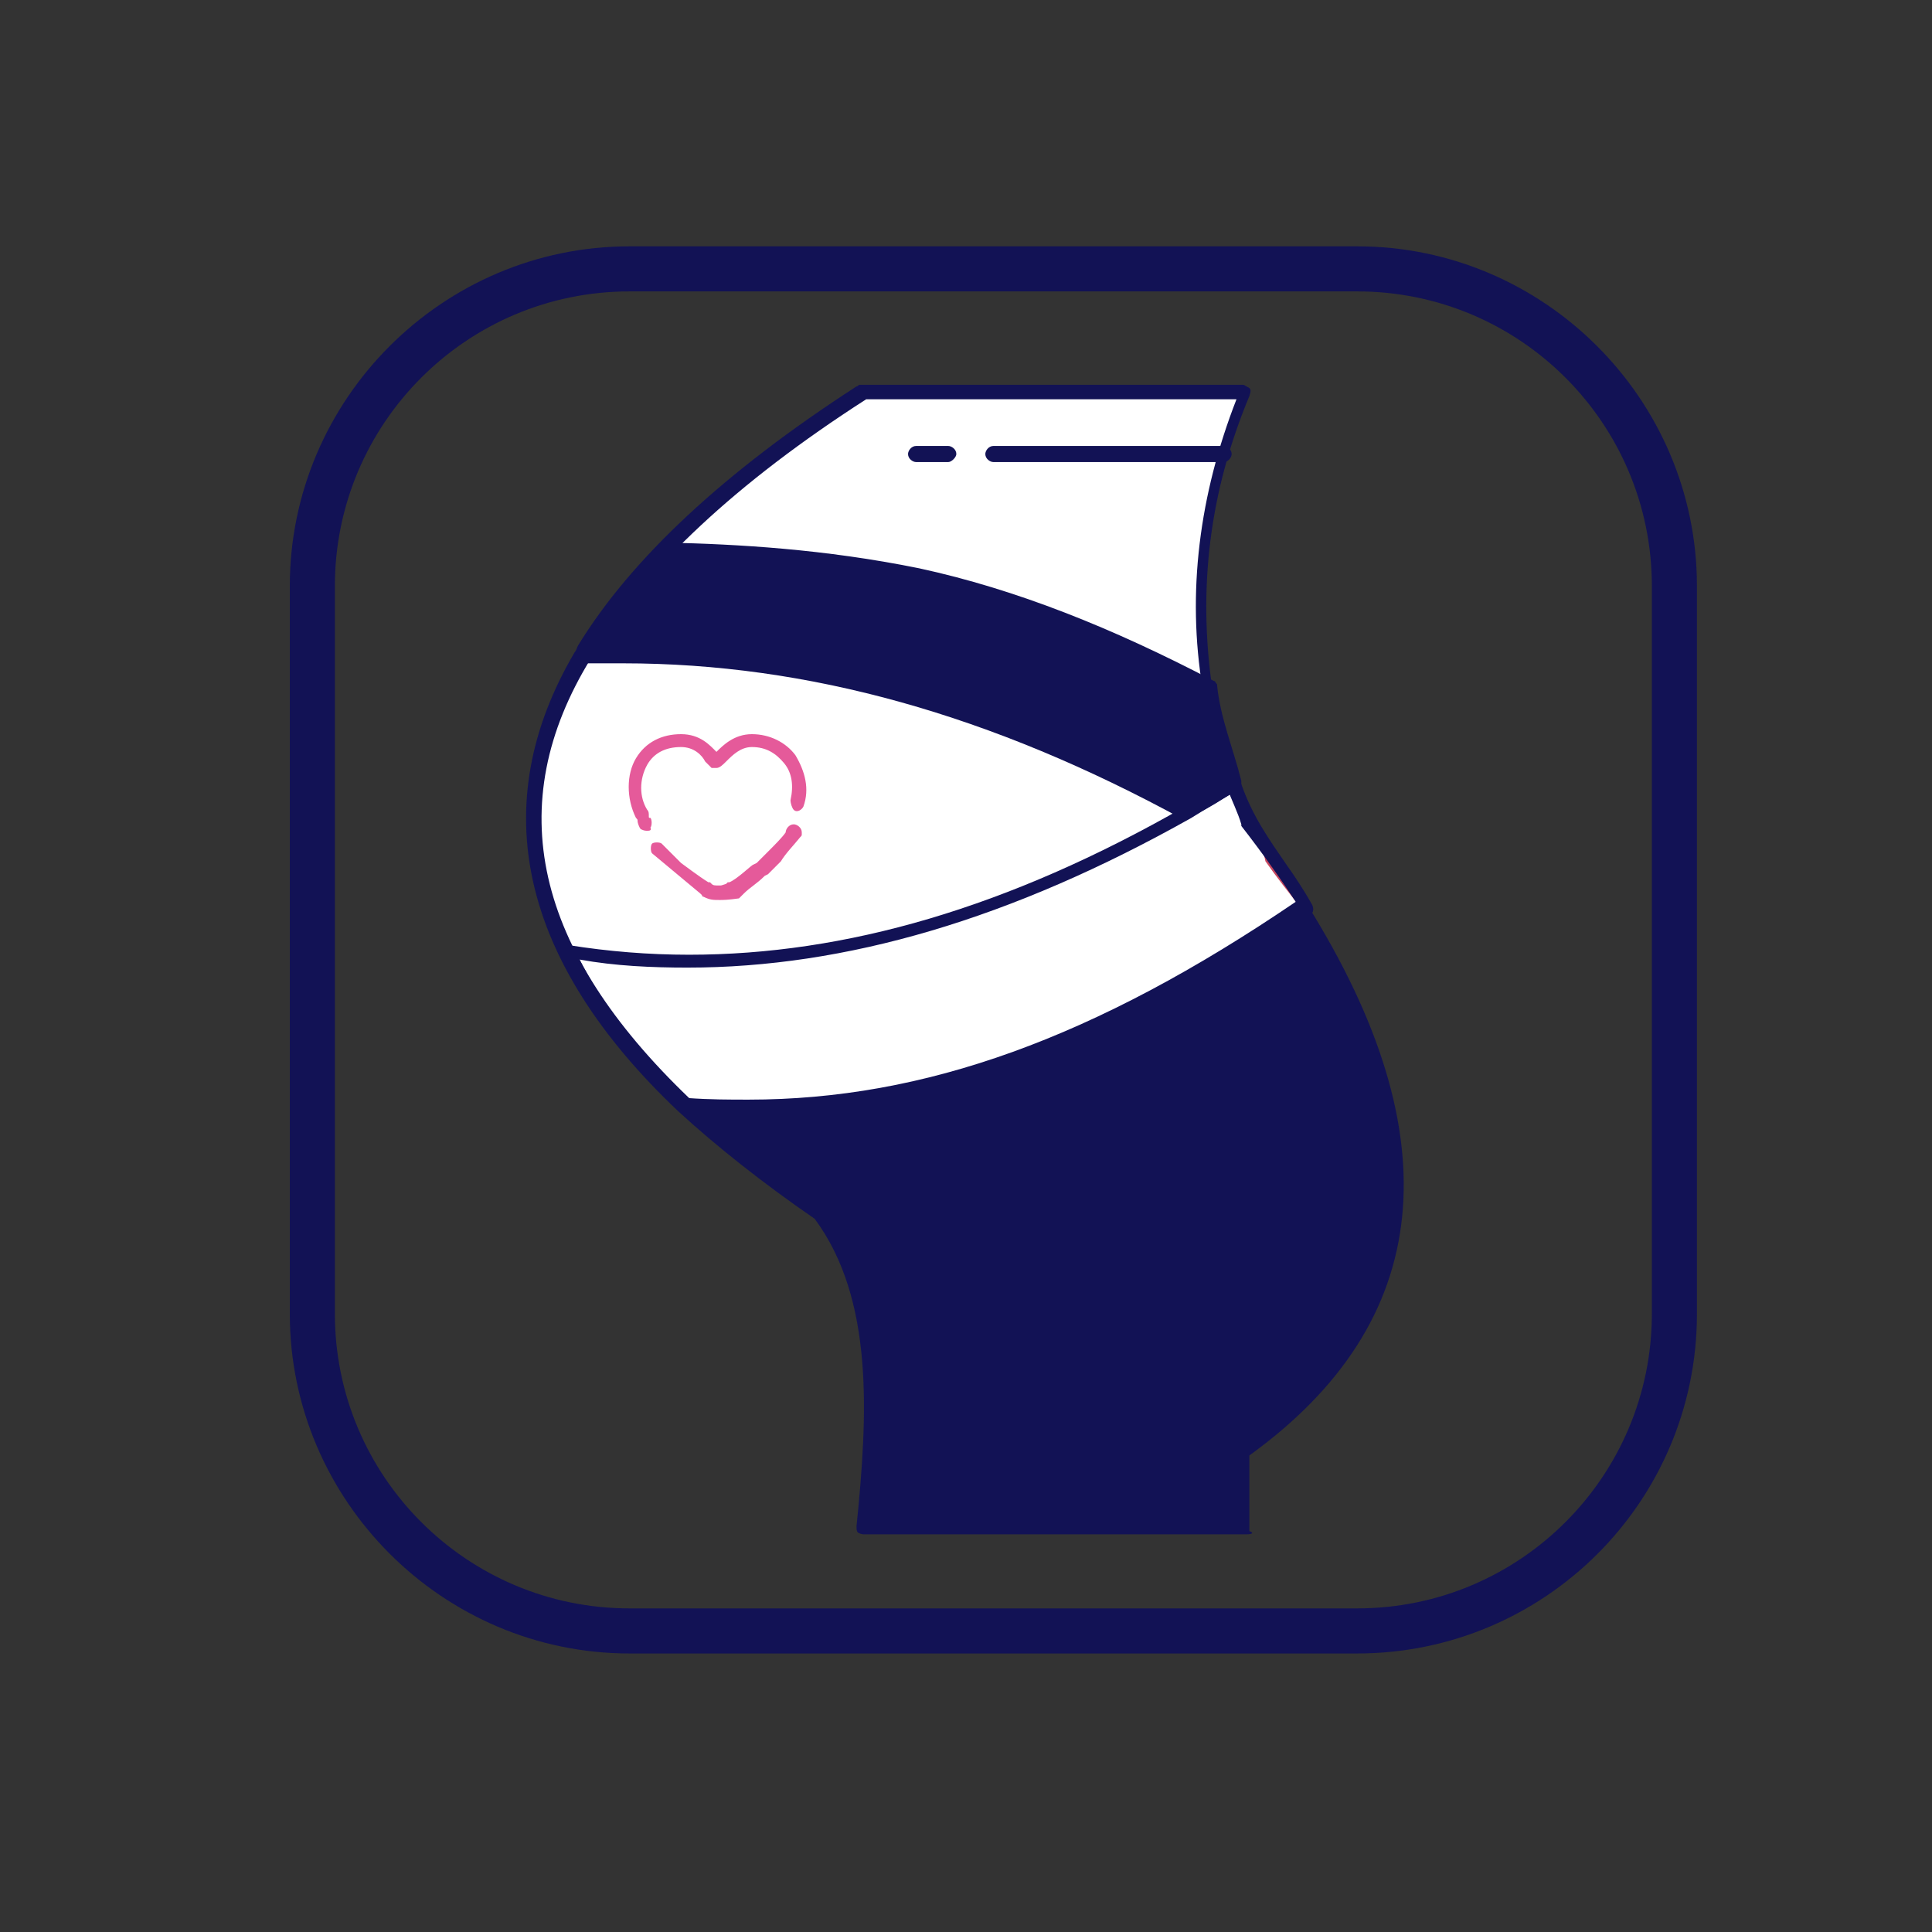 <?xml version="1.0" encoding="utf-8"?>
<!-- Generator: Adobe Illustrator 27.0.0, SVG Export Plug-In . SVG Version: 6.00 Build 0)  -->
<svg version="1.1" id="Layer_1" xmlns="http://www.w3.org/2000/svg" xmlns:xlink="http://www.w3.org/1999/xlink" x="0px" y="0px"
	 viewBox="0 0 120 120" style="enable-background:new 0 0 120 120;" xml:space="preserve">
<rect x="0" y="0" width="120" height="120" fill="#333333" stroke="none"/>
<style type="text/css">
	.st0{clip-path:url(#SVGID_00000122718963773880395870000016139896160428890004_);fill:#121255;}
	.st1{display:none;}
	.st2{display:inline;}
	.st3{display:none;fill:#FFFFFF;}
	.st4{fill:#E55A9A;}
	.st5{fill:#FFFFFF;}
	.st6{fill:#121255;}
	.st7{fill:#C6475F;}
</style>
<g>
	<g>
		<g>
			<g>
				<defs>
					<rect id="SVGID_1_" x="-47.4" y="-1232.6" width="864.9" height="2035.2"/>
				</defs>
				<clipPath id="SVGID_00000152230843402313187450000003851432674492653965_">
					<use xlink:href="#SVGID_1_"  style="overflow:visible;"/>
				</clipPath>
				<path style="clip-path:url(#SVGID_00000152230843402313187450000003851432674492653965_);fill:#121255;" d="M84.3,102.7H39.1
					c-11.6,0-21.1-9.5-21.1-21.1V36.4c0-11.6,9.5-21.1,21.1-21.1h45.2c11.6,0,21.1,9.5,21.1,21.1v45.2
					C105.4,93.3,95.9,102.7,84.3,102.7 M39.1,18.1c-10.1,0-18.3,8.2-18.3,18.3v45.2c0,10.1,8.2,18.3,18.3,18.3h45.2
					c10.1,0,18.3-8.2,18.3-18.3V36.4c0-10.1-8.2-18.3-18.3-18.3C84.3,18.1,39.1,18.1,39.1,18.1z"/>
			</g>
		</g>
	</g>
</g>
<g class="st1">
	<g class="st2">
		<rect x="6.8" y="8.2" class="st3" width="110.4" height="110.4"/>
		<g>
			<g id="_x32_4_x2C__pregnancy_x2C__pregnant_x2C__baby_x2C__obstetrics_x2C__Mother">
				<g>
					<g>
						<path class="st4" d="M56.3,49c0.2,0.2,1.6,2.3-2.3,2.6c-1.3,2.8-4.2,1.9-3.6,2.4c0.7,0.7-0.1,2.2-0.1,2.2l0,0
							c0.3-0.1,0.9-0.1,1.2,0.2c0.1,0.1,1,0.7,1.3,0.3c0.4-0.1,1.1,0,1.7,1c0.7,1.1,3.2,1.6,3.2,1.6s4.4,4.9-0.7,9.5
							c-5,4.7-11-2.4-9.9-3.8c1.1-1.3-4.3-3.8-4.3-3.8c-11.5-11.9-0.6-22.8,4.6-21.6c-0.3-3.1,7.9-3.8,5.4-1.4c-2.3,2.3,0,3.8,0,3.8
							s6.5,1.9,3.8,6.7C56.7,48.5,56.6,48.9,56.3,49z"/>
						<g>
							<path class="st4" d="M48.9,63.3c1.1-1.3-4.3-3.8-4.3-3.8c-7-7.1-5.8-13.9-2.7-17.9C37.7,45.3,35,53.1,43,61.2
								c0,0,5.4,2.4,4.3,3.8c-1.1,1.3,4.9,8.4,9.9,3.8c0.4-0.4,1-1,1.2-1.3C53.4,71.4,47.8,64.6,48.9,63.3z"/>
						</g>
						<path class="st5" d="M51.6,56.4c-0.3-0.3-0.8-0.4-1.2-0.2l0,0c0,0,0.8-1.6,0.1-2.2c-0.7-0.7,2.2,0.3,3.6-2.4
							c3.9-0.2,2.4-2.3,2.3-2.6c0.1-0.1,0.3-0.3,0.4-0.7c2.6-4.8-3.8-6.7-3.8-6.7s-2.3-1.6,0-3.8c2.4-2.3-5.8-1.6-5.4,1.4
							C42.5,38.1,31.4,49.1,43,61c0,0,5.4,2.4,4.3,3.8c-1.1,1.3,4.9,8.4,9.9,3.8s0.7-9.5,0.7-9.5s-2.6-0.4-3.2-1.6
							c-0.7-1-1.2-1.1-1.7-1C52.6,57,51.8,56.6,51.6,56.4z M62,54c-1.7,6,3.2,6.8,1.1,11.4c-2.3,5-8.4,8.4-13.8,9.2
							c-1.9-1.3-3.6-2.7-5.1-3.9c-1.6-1.3-3.1-2.8-4.6-4.4C34,60.2,31.1,53,33.5,45.4c0.4-1.7,1.3-3.4,2.4-5.1
							c0.4-0.8,2.6-3.3,3.6-3.7c0.1,0,2.6,0,2.9,0c4.3,0.1,6.1-1.1,9.7-1.3c4.3-0.3,8,3.2,10.4,6.2C65.9,46.5,63.5,49,62,54z"/>
						<g>
							<path class="st5" d="M47.2,70.1c-1.6-1.3-3.1-2.8-4.6-4.4c-5.7-6.1-8.5-13.3-6.2-20.9c0.4-1.7,1.3-3.4,2.4-5.1
								c0.3-0.7,1.7-2.3,2.7-3.2c-0.9,0-2.2,0-2.3,0c-1,0.3-3.1,3-3.6,3.7c-1.1,1.7-2,3.4-2.4,5.1C30.9,52.6,34,60,39.4,66.2
								c1.4,1.6,3,3.1,4.6,4.4s3.3,2.7,5.1,3.9c1-0.1,2-0.3,2.8-0.7C50.5,72.6,48.7,71.4,47.2,70.1z"/>
						</g>
						<path class="st5" d="M75.3,28c-2.2,7.3-1.9,15,1.3,22.8c13.2,17.3,12.2,30.1,0,39c0,1.6,0,3.2,0,4.9c-7.9,0-15.8,0-23.8,0
							c0.8-7.3,1.1-14.4-2.8-19.5c-0.2-0.2-0.7-0.3-0.9-0.7c5.4-0.8,11.5-4.2,13.8-9.2c2.2-4.7-2.8-5.4-1.1-11.4
							c1.6-5,3.8-7.4,0.3-12.7c-2.4-3.1-6.1-6.7-10.4-6.2c-3.4,0.3-5.2,1.6-9.5,1.4c-0.3,0-2.8,0-3,0c-1,0.3-3.1,2.9-3.6,3.7
							c-1.1,1.7-2,3.4-2.4,5.1l0,0C35.4,38,42.2,31,52.8,24c8,0,16,0,23.8,0C76.2,25.5,75.8,26.7,75.3,28z"/>
						<g>
							<g>
								<path class="st5" d="M76.6,50.8c-3.2-7.9-3.4-15.4-1.3-22.8c0.3-1.2,0.9-2.6,1.3-3.8c-1.3,0-2.8,0-4.2,0
									c-0.4,1.2-1,2.6-1.3,3.8c-2.2,7.3-1.9,15,1.3,22.8c13.2,17.3,12.2,30.1,0,39c0,1.6,0,3.2,0,4.9c1.3,0,2.8,0,4.2,0
									c0-1.7,0-3.4,0-4.9C89,80.8,89.8,68.1,76.6,50.8z"/>
							</g>
						</g>
						<path class="st6" d="M76.6,95H53c-0.1,0-0.2,0-0.3-0.1s-0.1-0.2-0.1-0.3c0.8-6.9,1.1-14.1-2.6-19.1c-0.2-0.2-0.7-0.3-0.9-0.7
							c-1.9-1.3-3.6-2.7-5.1-4c-5-4.3-8.4-8.5-10.3-12.9c-1.9-4.3-2-8.5-0.8-12.9c2.2-7.1,9-14.3,19.9-21.4c0.1,0,0.1-0.1,0.2-0.1
							h23.8c0.1,0,0.2,0.1,0.3,0.2c0.1,0.1,0.1,0.2,0,0.4c-0.4,1.2-1,2.6-1.3,3.8c-2.1,7.3-1.7,15,1.3,22.4
							c7.3,9.5,10.4,18.1,9.4,25.2c-0.8,5.4-3.9,10.1-9.3,14.1v4.7C77.2,94.9,76.9,95,76.6,95z M53.4,94.2h22.8v-4.4
							c0-0.1,0.1-0.2,0.2-0.3c5.2-3.8,8.3-8.4,9.2-13.7c1-7-2.1-15.2-9.2-24.6V51c-3.1-7.8-3.6-15.5-1.3-23.2
							c0.3-1.1,0.8-2.2,1.1-3.2H53.1c-10.7,7.1-17.1,14.1-19.3,21c-2.6,8.2,1,16.5,10.7,24.7c1.6,1.3,3.3,2.6,5.1,3.9
							c0.2,0.2,0.7,0.3,0.9,0.7l0.1,0.1C54.4,80,54.2,87.2,53.4,94.2z"/>
						<path class="st6" d="M49.3,75c-0.1,0-0.2,0-0.2-0.1c-1.9-1.2-3.6-2.6-5.1-4c-1.6-1.4-3.2-3-4.6-4.6c-3-3.2-5-6.7-6.2-10.1
							c-1.2-3.8-1.3-7.4-0.2-11.1c0.4-1.7,1.3-3.6,2.4-5.2c0.3-0.8,2.7-3.4,3.8-3.9h0.1h3l0,0c0.2,0,0.4,0,0.8,0
							c2.1,0,3.6-0.3,5.1-0.8c1.1-0.2,2.3-0.4,3.8-0.8c0.2,0,0.3,0,0.7,0c3.3,0,6.9,2.2,10.3,6.5l0,0c3,4.2,2,6.9,0.8,10.2
							c-0.3,0.9-0.7,1.7-1,2.8c-0.9,2.8,0,4.4,0.8,5.9c0.8,1.4,1.4,3.1,0.3,5.5C61,71,54.4,74.2,49.3,75L49.3,75L49.3,75z
							 M39.4,37.1c-0.8,0.3-2.7,2.6-3.2,3.4l0,0c-1.1,1.6-1.9,3.3-2.4,5c-2.4,8.3,2,15.6,6.3,20.2c1.3,1.6,3,3.1,4.6,4.4
							c1.4,1.3,3.2,2.6,4.9,3.8c4.8-0.8,10.9-3.8,13.2-9c1-2.1,0.3-3.2-0.3-4.7c-0.8-1.6-1.7-3.4-0.8-6.7c0.3-1.1,0.7-2,1-2.8
							c1.2-3.3,2.1-5.5-0.7-9.3c-3.4-4.3-6.8-6.3-10.1-6.1c-1.3,0.1-2.6,0.3-3.7,0.7c-1.4,0.3-3.1,0.8-5.2,0.8c-0.2,0-0.4,0-0.8,0
							L39.4,37.1L39.4,37.1z"/>
						<path class="st6" d="M54.1,50.4c-3.4,0-7.9-4-8.1-4.2c-0.2-0.1-0.2-0.4,0-0.7c0.1-0.2,0.4-0.2,0.7,0c0,0,4.6,4.2,7.5,3.9
							c0.8,0,1.2-0.3,1.7-0.9c0.1-0.1,0.2-0.3,0.3-0.7c0.7-1.1,0.8-2.1,0.3-3.1c-0.9-2.1-3.9-3-3.9-3h-0.1c0,0-1.1-0.8-1.2-2
							c-0.1-0.9,0.2-1.7,1.1-2.6c0.2-0.2,0.2-0.3,0.3-0.3c-0.2-0.2-1.9-0.2-3.3,0.3c-0.4,0.6-1.6,1.2-1.4,2.2l0,0
							c0,0.2-0.1,0.4-0.3,0.4s-0.4-0.1-0.4-0.3l0,0c-0.1-1.2,0.8-2.3,2.6-2.9c1.3-0.4,3.6-0.8,4,0.2c0.2,0.3,0.2,0.9-0.4,1.4
							c-0.7,0.7-1,1.2-0.9,1.9s0.7,1.1,0.8,1.2c0.4,0.1,3.4,1.2,4.4,3.4c0.4,1.1,0.3,2.4-0.3,3.8c-0.1,0.2-0.3,0.4-0.4,0.8
							c-0.7,0.8-1.3,1.1-2.3,1.1C54.2,50.4,54.2,50.4,54.1,50.4z"/>
						<path class="st6" d="M53.7,70.7c-1.9,0-3.6-1-4.9-2.1c-1.3-1.3-2.4-3.1-1.7-3.9c0,0,0-0.1,0-0.2c-0.2-0.9-2.6-2.2-4.2-3
							c0,0-0.1,0-0.1-0.1c-7.5-7.8-5.1-14.4-3.7-16.9c2.1-3.7,6-6.1,8.7-5.5c1.4,0.3,2.3,1.4,2.7,3.2c0.3,3.3,3.9,4.8,4,4.9
							c0.2,0.1,0.3,0.3,0.2,0.7C54.6,48,54.3,48.1,54,48c-0.1-0.1-4-1.7-4.6-5.7c-0.2-1.3-0.9-2.2-2-2.4c-2.1-0.4-5.8,1.4-7.8,5
							c-1.3,2.3-3.6,8.4,3.6,15.8c0.9,0.3,4.2,2.1,4.6,3.6c0.1,0.3,0,0.8-0.2,1c-0.1,0.2,0.2,1.4,1.6,2.7c1,0.9,4.3,3.6,7.5,0.4
							c2-1.9,2.7-3.8,2.1-6c-0.3-1.3-1.1-2.4-1.3-2.7c-0.7-0.1-2.7-0.7-3.3-1.7c-0.2-0.3-0.7-0.9-1.1-0.8c-0.8,0.3-1.7-0.2-1.9-0.3
							l0,0c-0.2-0.2-0.3-0.2-0.8-0.1c-0.9,0.3-1.9,1.7-2.1,2.3c-0.1,0.2-0.3,0.3-0.7,0.2c-0.2-0.1-0.3-0.3-0.2-0.7
							c0.2-0.7,1.3-2.3,2.6-2.8c0.7-0.2,1.2-0.1,1.7,0.3c0.1,0.1,0.7,0.3,0.8,0.2h0.1c0.4-0.1,1.3-0.2,2.2,1.1l0,0
							c0.3,0.7,2,1.1,2.9,1.3c0.1,0,0.2,0.1,0.2,0.1S62.6,64,57.2,69C56.3,70.3,54.9,70.7,53.7,70.7z"/>
						<path class="st6" d="M50.3,56.6c-0.1,0-0.1,0-0.2,0c-0.2-0.1-0.3-0.3-0.2-0.7c0.2-0.4,0.4-1.2,0.2-1.6
							c-0.2-0.2-0.2-0.4-0.2-0.7c0.1-0.3,0.4-0.3,0.9-0.4c0.8-0.1,2-0.3,2.8-2c0.1-0.2,0.3-0.3,0.7-0.2c0.2,0.1,0.3,0.3,0.2,0.7
							c-1,1.9-2.4,2.2-3.3,2.3c0.2,0.9-0.2,2.1-0.3,2.2C50.7,56.5,50.6,56.6,50.3,56.6z"/>
						<path class="st6" d="M54,52c-0.2,0-0.4-0.2-0.4-0.3c0-0.2,0.1-0.4,0.3-0.4c1.7-0.1,2.1-0.7,2.2-0.9c0.2-0.3-0.2-1-0.2-1
							c-0.1-0.2-0.1-0.4,0-0.7c0.2-0.1,0.4-0.1,0.7,0l0,0c0.3,0.4,0.7,1.2,0.3,2C56.7,51.4,55.7,51.9,54,52C54.1,52,54.1,52,54,52z"
							/>
						<path class="st6" d="M45.9,58.8c-0.2,0-0.3-0.1-0.4-0.3c-0.1-0.4-1.1-5,1-6c1.3-0.8,0.9-2.1,0.9-2.2c-0.1-0.2,0-0.4,0.2-0.7
							c0.2-0.1,0.4,0,0.7,0.2c0.3,0.8,0.4,2.4-1.3,3.3c-1.2,0.7-0.8,3.9-0.4,5C46.3,58.4,46.2,58.6,45.9,58.8
							C46,58.8,45.9,58.8,45.9,58.8z"/>
						<path class="st6" d="M39.9,53.6c-0.2,0-0.3-0.1-0.4-0.3c-1.7-5.4,2.3-9.7,2.6-9.8c0.1-0.1,0.4-0.1,0.7,0
							c0.1,0.1,0.1,0.4,0,0.7l0,0c0,0-3.9,4-2.3,8.9c0.1,0.2,0,0.4-0.2,0.7C40,53.4,40,53.6,39.9,53.6z"/>
						<path class="st6" d="M57.4,55.2c-0.1,0-0.2,0-0.3-0.1c-0.1-0.2-0.1-0.4,0-0.7c0,0,2.3-2.1,2.8-5.7c0.2-2-0.2-2.7-0.9-3.8
							c-0.4-0.9-1.1-1.9-1.3-3.7c0-0.2,0.1-0.4,0.3-0.4s0.4,0.1,0.4,0.3c0.2,1.6,0.8,2.4,1.2,3.3c0.7,1.1,1.2,2.1,1,4.3
							c-0.4,3.9-3,6.1-3.1,6.2C57.7,55.2,57.6,55.2,57.4,55.2z"/>
						<path class="st6" d="M76.4,83.6c-0.1,0-0.2,0-0.3-0.1c-0.2-0.1-0.2-0.4,0-0.7c4-4.4,5.2-9.2,3.8-14.2
							c-1.1-3.8-3.4-6.2-3.4-6.2c-0.1-0.2-0.1-0.4,0-0.7c0.2-0.1,0.4-0.1,0.7,0c0.1,0.1,2.4,2.7,3.7,6.7c1.1,3.7,1.3,9.3-4,15.1
							C76.6,83.5,76.5,83.6,76.4,83.6z"/>
						<path class="st6" d="M75.4,28.5H61.1c-0.2,0-0.4-0.2-0.4-0.4c0-0.2,0.2-0.4,0.4-0.4h14.4c0.2,0,0.4,0.2,0.4,0.4
							C76,28.2,75.6,28.5,75.4,28.5z"/>
						<path class="st6" d="M58.1,28.5h-2c-0.2,0-0.4-0.2-0.4-0.4c0-0.2,0.2-0.4,0.4-0.4h2c0.2,0,0.4,0.2,0.4,0.4
							C58.7,28.2,58.4,28.5,58.1,28.5z"/>
						<path class="st6" d="M57.7,92.3L57.7,92.3c-0.3-0.1-0.4-0.3-0.4-0.7c2.4-9.4-3-13.8-3.1-13.8c-0.2-0.1-0.2-0.4-0.1-0.7
							c0.1-0.2,0.4-0.2,0.7-0.1c0.1,0,1.6,1.2,2.7,3.6c1.1,2.2,2.1,5.9,0.7,11.1C58.1,92.2,57.9,92.3,57.7,92.3z"/>
					</g>
				</g>
			</g>
			<g id="Layer_1_00000049935511102462985200000002337650014320713879_">
			</g>
		</g>
	</g>
</g>
<g>
	<g id="_x32__x2C__Belt_x2C__Safety_x2C__Pregnancy_x2C__Pregnant_x2C__women_x2C_">
		<g>
			<g>
				<path class="st5" d="M35.1,59c1.6,3.2,3.9,6.5,7.4,9.7c-9.9-9.4-11.7-18.8-6.3-28c11.3-0.5,23.8,2.2,37.5,9.7
					C59,58.6,46.4,60.8,35.1,59z"/>
				<g>
					<g>
						<path class="st5" d="M35.2,59.1C35.2,59,35.2,59,35.2,59.1C35.1,59,35.2,59,35.2,59.1c-1.8-5.4-1-10.7,2.1-15.8
							c10.6-0.4,22.1,1.8,34.7,8.2c0.6-0.4,1.2-0.6,1.8-1C60.1,43,47.6,40.5,36.3,40.8C32.6,46.7,32.1,52.9,35.2,59.1L35.2,59.1z"/>
					</g>
				</g>
				<path class="st5" d="M53.7,24.4c8,0,16,0,23.8,0c-2.5,6-3.3,12.1-2.3,18.4c-13.5-7.4-23.6-8.5-33.7-8.6
					C39.4,36.2,45.6,29.5,53.7,24.4z"/>
				<path class="st5" d="M77.4,24.4c-7.9,0-15.8,0-23.8,0c-0.9,0.5-1.7,1.1-2.5,1.7c7.9,0,15.8,0,23.6,0C72.6,31,71.8,36,72,41.2
					c1,0.5,2,1,3.1,1.6C74.2,36.4,74.9,30.3,77.4,24.4z"/>
				<path class="st6" d="M75.2,42.7c0.4,2,0.7,4,1.5,6c-1,0.6-2,1.1-2.8,1.6c-13.7-7.5-26.3-10.1-37.5-9.7c0.1-0.1,0.1-0.2,0.2-0.4
					l0,0c1.3-2,2.9-4.2,4.9-6.1C51.5,34.3,61.7,35.4,75.2,42.7z"/>
				<path class="st6" d="M40.1,35.8c10.2,0.1,20.2,1.2,33.7,8.6c0.2,1.7,0.7,3.4,1.2,5.3c0.5-0.2,1-0.6,1.6-0.9c-0.6-2-1.1-4-1.5-6
					c-13.5-7.4-23.6-8.5-33.7-8.6c-1.4,1.3-2.5,2.7-3.4,4C38.6,37.4,39.4,36.7,40.1,35.8z"/>
				<path class="st6" d="M81.1,56.3C90.3,71,88.4,82.1,77.4,90c0,1.6,0,3.2,0,4.9c-7.9,0-15.8,0-23.8,0c0.7-7.4,1.1-14.5-2.8-19.5
					c-3.3-2.2-6.1-4.5-8.5-6.7C52.9,69.4,64.4,67.6,81.1,56.3z"/>
				<g>
					<path class="st6" d="M81.1,56.3c-1,0.7-2.1,1.3-3.1,2c8.3,14.1,6.3,24.7-4.4,32.5c0,1.3,0,2.7,0,4.2c1.2,0,2.6,0,3.8,0
						c0-1.7,0-3.4,0-4.9C88.4,82.1,90.3,70.9,81.1,56.3z"/>
					<path class="st6" d="M53.5,68.3c-3.9,0.6-7.5,0.6-11,0.4c0.4,0.2,0.6,0.6,1,0.9C46.6,69.5,49.9,69.2,53.5,68.3z"/>
				</g>
				<path class="st5" d="M77.4,51c1.4,1.8,2.6,3.6,3.7,5.3C64.4,67.6,52.9,69.4,42.4,68.7c-3.4-3.2-5.8-6.5-7.4-9.7
					c11.3,1.8,23.8-0.4,38.7-8.6c1.1-0.5,2-1.1,2.8-1.6C76.9,49.5,77.2,50.3,77.4,51z"/>
				<g>
					<g>
						<path class="st5" d="M74.9,52.9c1-0.4,1.8-1,2.7-1.6c-0.1-0.1-0.1-0.2-0.2-0.4c-0.2-0.7-0.6-1.5-0.9-2.2
							c-0.9,0.6-1.8,1.2-2.8,1.6c-14.8,8.2-27.4,10.4-38.7,8.6c0.4,0.9,0.9,1.6,1.4,2.5C47.7,63.3,60.2,61.1,74.9,52.9z"/>
						<g>
							<path class="st7" d="M78.6,53.5c0.7,1,1.5,2,2.2,2.9c0.1,0,0.1-0.1,0.2-0.1c-0.9-1.5-2-2.9-3.1-4.4
								C78.3,52.4,78.5,53,78.6,53.5z"/>
						</g>
					</g>
				</g>
				<path class="st6" d="M77.4,95.3H53.7c-0.1,0-0.2,0-0.4-0.1c-0.1-0.1-0.1-0.2-0.1-0.4c0.7-6.9,1.1-14.1-2.6-19.1
					c-3.2-2.2-6.1-4.5-8.5-6.7c-9.8-9.3-12-19-6.4-28.5c0.1-0.1,0.1-0.2,0.2-0.4l0,0l0,0c3.3-5.4,9.1-10.8,17.3-16.1
					c0.1,0,0.1-0.1,0.2-0.1h23.8c0.1,0,0.2,0.1,0.4,0.2c0.1,0.1,0.1,0.2,0,0.5c-2.5,6-3.2,12-2.3,18.2c0.2,2,0.7,3.9,1.5,5.9l0,0
					l0,0c0.2,0.7,0.5,1.5,0.7,2.2c1.3,1.7,2.6,3.6,3.7,5.3c9,14.4,7.9,25.9-3.6,34.2v4.7C77.9,95.2,77.8,95.3,77.4,95.3z M54.2,94.4
					H77V90c0-0.1,0.1-0.2,0.2-0.4c11.3-8.1,12.4-19,3.6-33.1c-1.1-1.7-2.3-3.4-3.7-5.2v-0.1c-0.2-0.7-0.6-1.5-0.9-2.3l0,0l0,0
					c-0.7-2.1-1.2-4-1.5-6.1c-1-6-0.2-12.1,2.1-18H53.8C45.7,30,40.1,35.3,36.9,40.5l0,0l0,0c-0.1,0.1-0.1,0.2-0.2,0.4
					C31.1,50,33.2,59,42.8,68.2c2.3,2.2,5.2,4.4,8.3,6.7l0.1,0.1C55.2,80.2,54.9,87.5,54.2,94.4z"/>
				<path class="st6" d="M46.5,69.3c-1.3,0-2.6,0-4-0.1c-0.1,0-0.2,0-0.2-0.1c-3.4-3.2-5.9-6.5-7.5-9.8c-0.1-0.1,0-0.4,0-0.5
					c0.1-0.1,0.2-0.2,0.5-0.1c2.5,0.4,5,0.6,7.5,0.6c9.7,0,19.8-2.9,30.8-9.2c0.9-0.5,1.8-1.1,2.8-1.6h0.1c0.1-0.1,0.2-0.1,0.4,0
					c0.1,0,0.2,0.1,0.2,0.2c0.7,2,1.7,3.4,2.8,5c0.5,0.7,1.1,1.6,1.6,2.5c0.1,0.2,0.1,0.5-0.1,0.6l0,0l0,0
					C68.4,65.4,57.8,69.3,46.5,69.3z M42.7,68.2c1.4,0.1,2.6,0.1,3.8,0.1c10.9,0,21.5-3.8,34-12.3c-0.5-0.7-0.9-1.4-1.3-2
					c-1-1.5-2-2.8-2.7-4.7c-0.9,0.5-1.7,1-2.5,1.5c-11.2,6.3-21.5,9.3-31.3,9.3c-2.2,0-4.5-0.1-6.7-0.5
					C37.4,62.4,39.7,65.4,42.7,68.2z"/>
				<path class="st6" d="M73.7,50.9c-0.1,0-0.1,0-0.2,0c-11.9-6.5-23.3-9.7-34.8-9.7c-0.9,0-1.7,0-2.5,0l0,0l0,0
					c-0.1,0-0.4-0.1-0.4-0.2c-0.1-0.1-0.1-0.4,0-0.5c0.1-0.1,0.1-0.2,0.2-0.4l0,0l0,0l0,0c1.6-2.5,3.2-4.4,5-6.3
					c0.1-0.1,0.2-0.1,0.4-0.1c4.4,0.1,9.8,0.4,15.7,1.6c6,1.3,12,3.7,18.3,7c0,0,0.1,0,0.1,0.1c0.1,0.1,0.1,0.1,0.1,0.2
					c0.2,2,1,3.9,1.5,5.9c0,0.2,0,0.4-0.1,0.5h-0.1c-0.9,0.6-1.8,1.2-2.9,1.7C73.8,50.9,73.8,50.9,73.7,50.9z M38.7,40.2
					c11.7,0,23.1,3.2,35.1,9.7c0.9-0.4,1.6-0.9,2.3-1.4c-0.6-1.8-1.1-3.7-1.5-5.5c-13.7-7.5-23.9-8.2-33.1-8.5
					C40,36.2,38.5,38,37,40.2C37.6,40.2,38.1,40.2,38.7,40.2z"/>
				<path class="st6" d="M77.2,83.9c-0.1,0-0.2,0-0.4-0.1c-0.2-0.1-0.2-0.5,0-0.6c4-4.4,5.3-9.2,3.8-14.2c-1.1-3.8-3.4-6.3-3.4-6.3
					c-0.1-0.2-0.1-0.5,0-0.6c0.2-0.1,0.5-0.1,0.6,0c0.1,0.1,2.5,2.7,3.7,6.6c1.1,3.7,1.4,9.3-4,15.1C77.4,83.8,77.3,83.9,77.2,83.9z
					"/>
				<path class="st6" d="M76,28.7H61.7c-0.2,0-0.5-0.2-0.5-0.5c0-0.2,0.2-0.5,0.5-0.5H76c0.2,0,0.5,0.2,0.5,0.5
					C76.5,28.4,76.3,28.7,76,28.7z"/>
				<path class="st6" d="M58.9,28.7h-2c-0.2,0-0.5-0.2-0.5-0.5c0-0.2,0.2-0.5,0.5-0.5h2c0.2,0,0.5,0.2,0.5,0.5
					C59.4,28.4,59.1,28.7,58.9,28.7z"/>
				<path class="st4" d="M40.5,53c-0.1-0.1-0.1-0.5,0-0.6c0.1-0.1,0.5-0.1,0.6,0l1.2,1.2c0,0,1.2,0.9,1.7,1.2c0,0,0,0,0.1,0l0.1,0.1
					c0.1,0.1,0.2,0.1,0.5,0.1c0.1,0,0.1,0,0.4-0.1l0.1-0.1c0,0,0,0,0.1,0c0.5-0.2,1.4-1.1,1.5-1.1l0,0l0.2-0.1l0.7-0.7
					c0.4-0.4,0.9-0.9,1.1-1.2l0,0c0-0.2,0.2-0.5,0.5-0.5c0.2,0,0.5,0.2,0.5,0.5v0.1c0,0.1,0,0.1-0.1,0.2c-0.4,0.5-0.9,1-1.2,1.5
					l-0.7,0.7l-0.1,0.1l-0.2,0.1c-0.5,0.5-0.9,0.7-1.3,1.1L46,55.7l-0.1,0.1c-0.7,0.1-1,0.1-1.2,0.1c-0.4,0-0.6,0-1-0.2
					c0,0-0.1,0-0.1-0.1l-0.1-0.1"/>
				<path class="st4" d="M40.2,51.6c-0.1,0-0.2,0-0.4-0.1c-0.1-0.1-0.2-0.4-0.2-0.5c0-0.1,0-0.1-0.1-0.2c-0.6-1.2-0.6-2.7,0-3.7
					c0.6-1,1.6-1.5,2.8-1.5c1.2,0,1.8,0.7,2.2,1.1l0,0c0.4-0.4,1.1-1.1,2.2-1.1c1.1,0,2.1,0.5,2.7,1.3c0.6,1,0.9,2.1,0.5,3.2
					c-0.1,0.2-0.4,0.4-0.6,0.2c-0.1-0.1-0.2-0.4-0.2-0.6c0.2-0.9,0.1-1.7-0.4-2.3c-0.5-0.6-1.1-1-2-1c-0.7,0-1.2,0.5-1.6,0.9
					c-0.2,0.2-0.4,0.4-0.6,0.4h-0.1c-0.1,0-0.1,0-0.2,0c-0.1-0.1-0.2-0.2-0.4-0.4c-0.2-0.4-0.7-0.9-1.5-0.9c-1,0-1.7,0.4-2.1,1.1
					c-0.5,0.9-0.5,2,0,2.8c0.1,0.1,0.1,0.2,0.1,0.4c0,0.1,0,0.1,0.1,0.1c0.1,0.1,0.1,0.5,0,0.6C40.5,51.6,40.3,51.6,40.2,51.6z"/>
			</g>
		</g>
	</g>
	<g id="Layer_1_00000081635234239943003070000010286839423743333269_">
	</g>
</g>
</svg>
